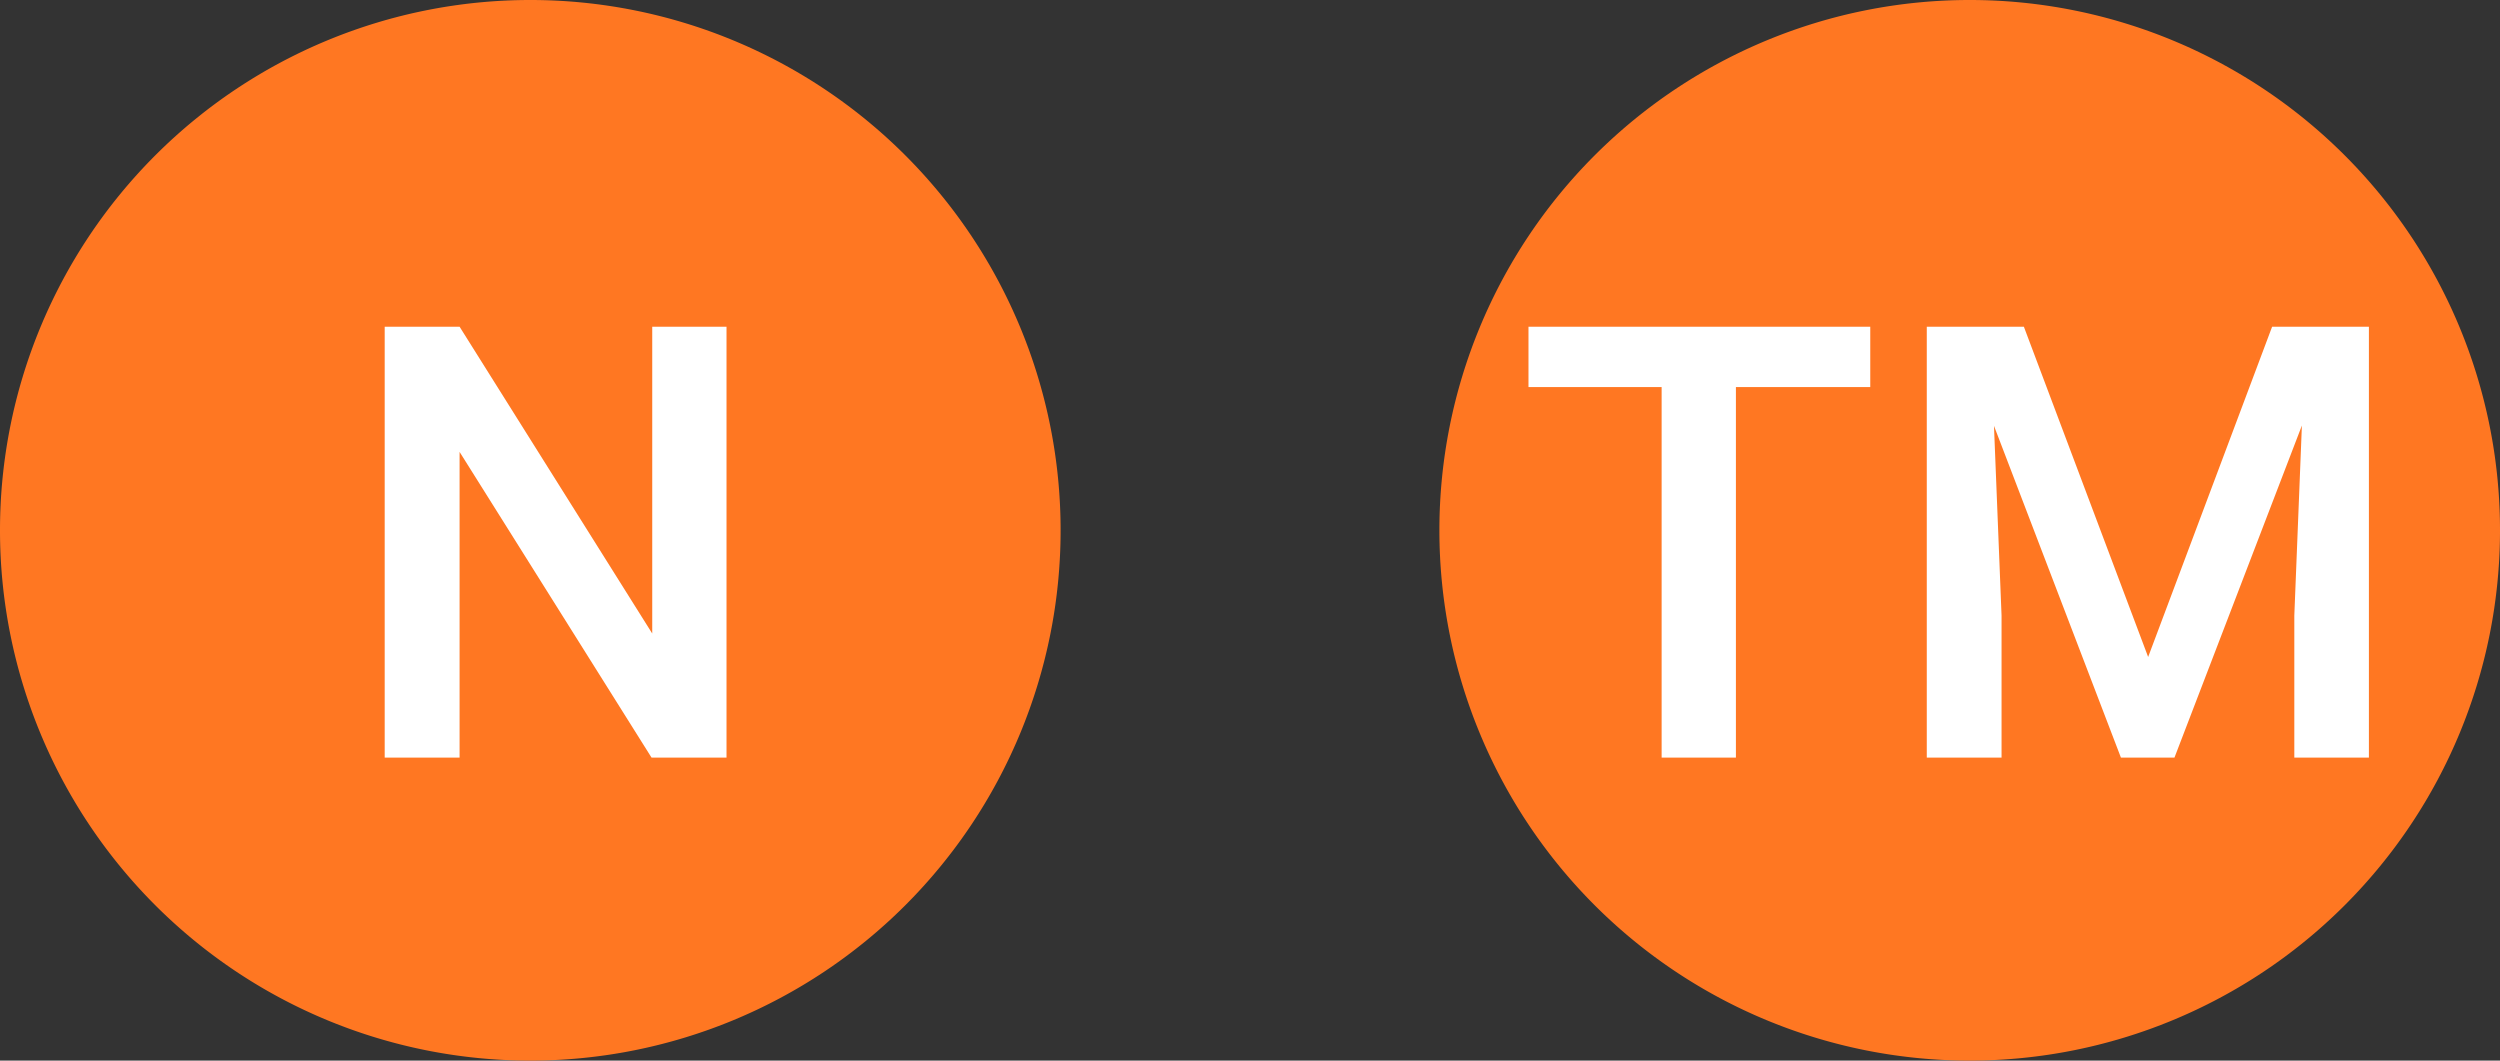<svg xmlns="http://www.w3.org/2000/svg" width="66" height="28" viewBox="0 0 66 28">
  <rect x="0" y="0" width="66" height="28" fill="#333333" stroke="none"/>
  <g id="Group_12692" data-name="Group 12692" transform="translate(-13821 -2066)">
    <g id="Group_12681" data-name="Group 12681">
      <path id="Path_7398" data-name="Path 7398" d="M14,0A14,14,0,1,1,0,14,14,14,0,0,1,14,0Z" transform="translate(13859 2066)" fill="#f72"/>
      <path id="Path_7396" data-name="Path 7396" d="M14,0A14,14,0,1,1,0,14,14,14,0,0,1,14,0Z" transform="translate(13821 2066)" fill="#f72"/>
      <path id="Path_7399" data-name="Path 7399" d="M9.375-9.781H5.828V0H3.867V-9.781H.352v-1.594H9.375Zm4.055-1.594,3.281,8.719,3.273-8.719h2.555V0H20.57V-3.75l.2-5.016L17.406,0H15.992L12.641-8.758l.2,5.008V0H10.867V-11.375Z" transform="translate(13861 2086)" fill="#fff"/>
      <path id="Path_7397" data-name="Path 7397" d="M10.18,0H8.2L3.133-8.07V0H1.156V-11.375H3.133l5.086,8.1v-8.1H10.18Z" transform="translate(13830 2086)" fill="#fff"/>
    </g>
  </g>
</svg>
